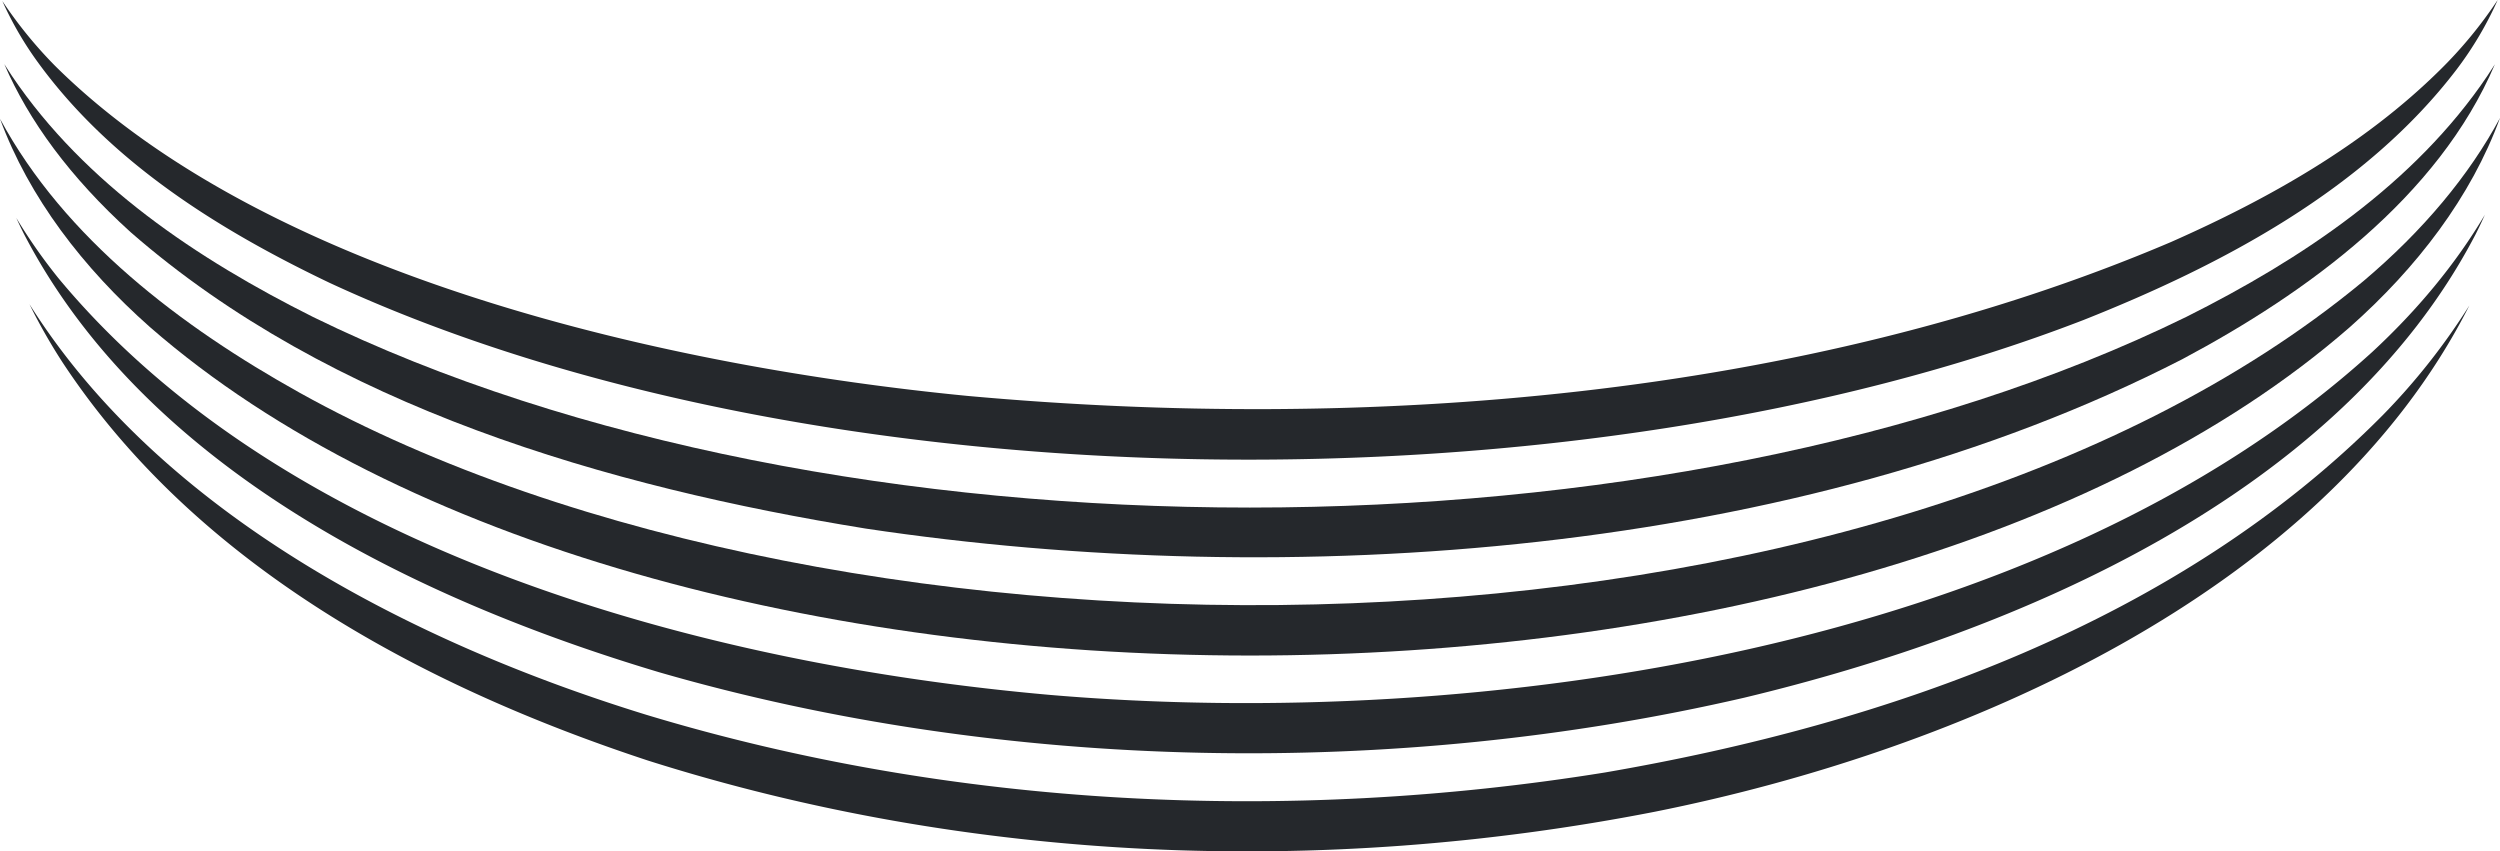 <?xml version="1.0" encoding="UTF-8"?> <svg xmlns="http://www.w3.org/2000/svg" viewBox="0 0 1301.71 443.3"> <defs> <style>.cls-1{fill:#25282c;}</style> </defs> <g id="Layer_2" data-name="Layer 2"> <g id="Layer_1-2" data-name="Layer 1"> <path class="cls-1" d="M171.66,147.29c254.86,118.13,652,120.35,913.16,19.34,72.1-28.62,146.72-68,194.46-130.67a182.86,182.86,0,0,0,21.24-36,225.89,225.89,0,0,1-29.94,36.36c-39.76,39.33-89.47,67.27-140.16,89.69C938.63,207.71,710,224.86,503.93,206.16,351.06,191.31,140.37,145.09,28.6,34.21A226.65,226.65,0,0,1,1.21.52,178.59,178.59,0,0,0,18.72,31.05C56.69,84.05,113.56,119.53,171.66,147.29Z"></path> <path class="cls-1" d="M835.68,402.22c-164.92,26.61-339,18.43-499.19-30.05-120.41-37.09-252.09-104-321.16-213.8a296.68,296.68,0,0,0,17.21,30.28C102.11,294.3,219.82,357.29,337.36,396c168.52,53.42,351,60.54,524.22,26.67,157.78-31.5,348-113,424.15-263.57a339.89,339.89,0,0,1-45,57C1133.8,324,982.56,376.93,835.68,402.22Z"></path> <path class="cls-1" d="M1138.37,165c-270,132.31-705.14,132.43-975.32.07C103.12,135.08,44.33,96,6.23,39.55q-2.05-3.07-4-6.17C15,62.89,36.45,92.3,67.94,120.82c104.15,91,248.54,132.69,382.87,154.41,220.25,33,485.21,14.63,685.42-88.17,65.16-34.67,133.3-84.27,162.82-153.58q-1.87,3-3.89,6C1257.07,95.92,1198.28,135,1138.37,165Z"></path> <path class="cls-1" d="M1230.64,146.33C975,358.18,440,362.54,155.88,204.41,94.63,170.27,33.65,124.34,0,61.85c15.09,41,43.3,77.67,78,108.39,261.28,228,884,228.22,1145.56.06,34.81-30.83,63.12-67.73,78.18-108.94C1285.67,91.27,1261.81,120,1230.64,146.33Z"></path> <path class="cls-1" d="M1235.29,183.17c-171,155.57-464.93,197.68-688.4,178.67C368.08,346.11,149,288,30.26,144.65A282.36,282.36,0,0,1,8.47,113.46c1.3,2.84,2.65,5.67,4.08,8.49C76,244,216.42,312.11,343.11,350c179.73,52,383,55.43,565.09,13.28C1050.35,329.22,1218.37,257.76,1289,122q2.57-5.08,4.85-10.21C1278.43,137.83,1258.32,161.83,1235.29,183.17Z"></path> </g> </g> </svg> 